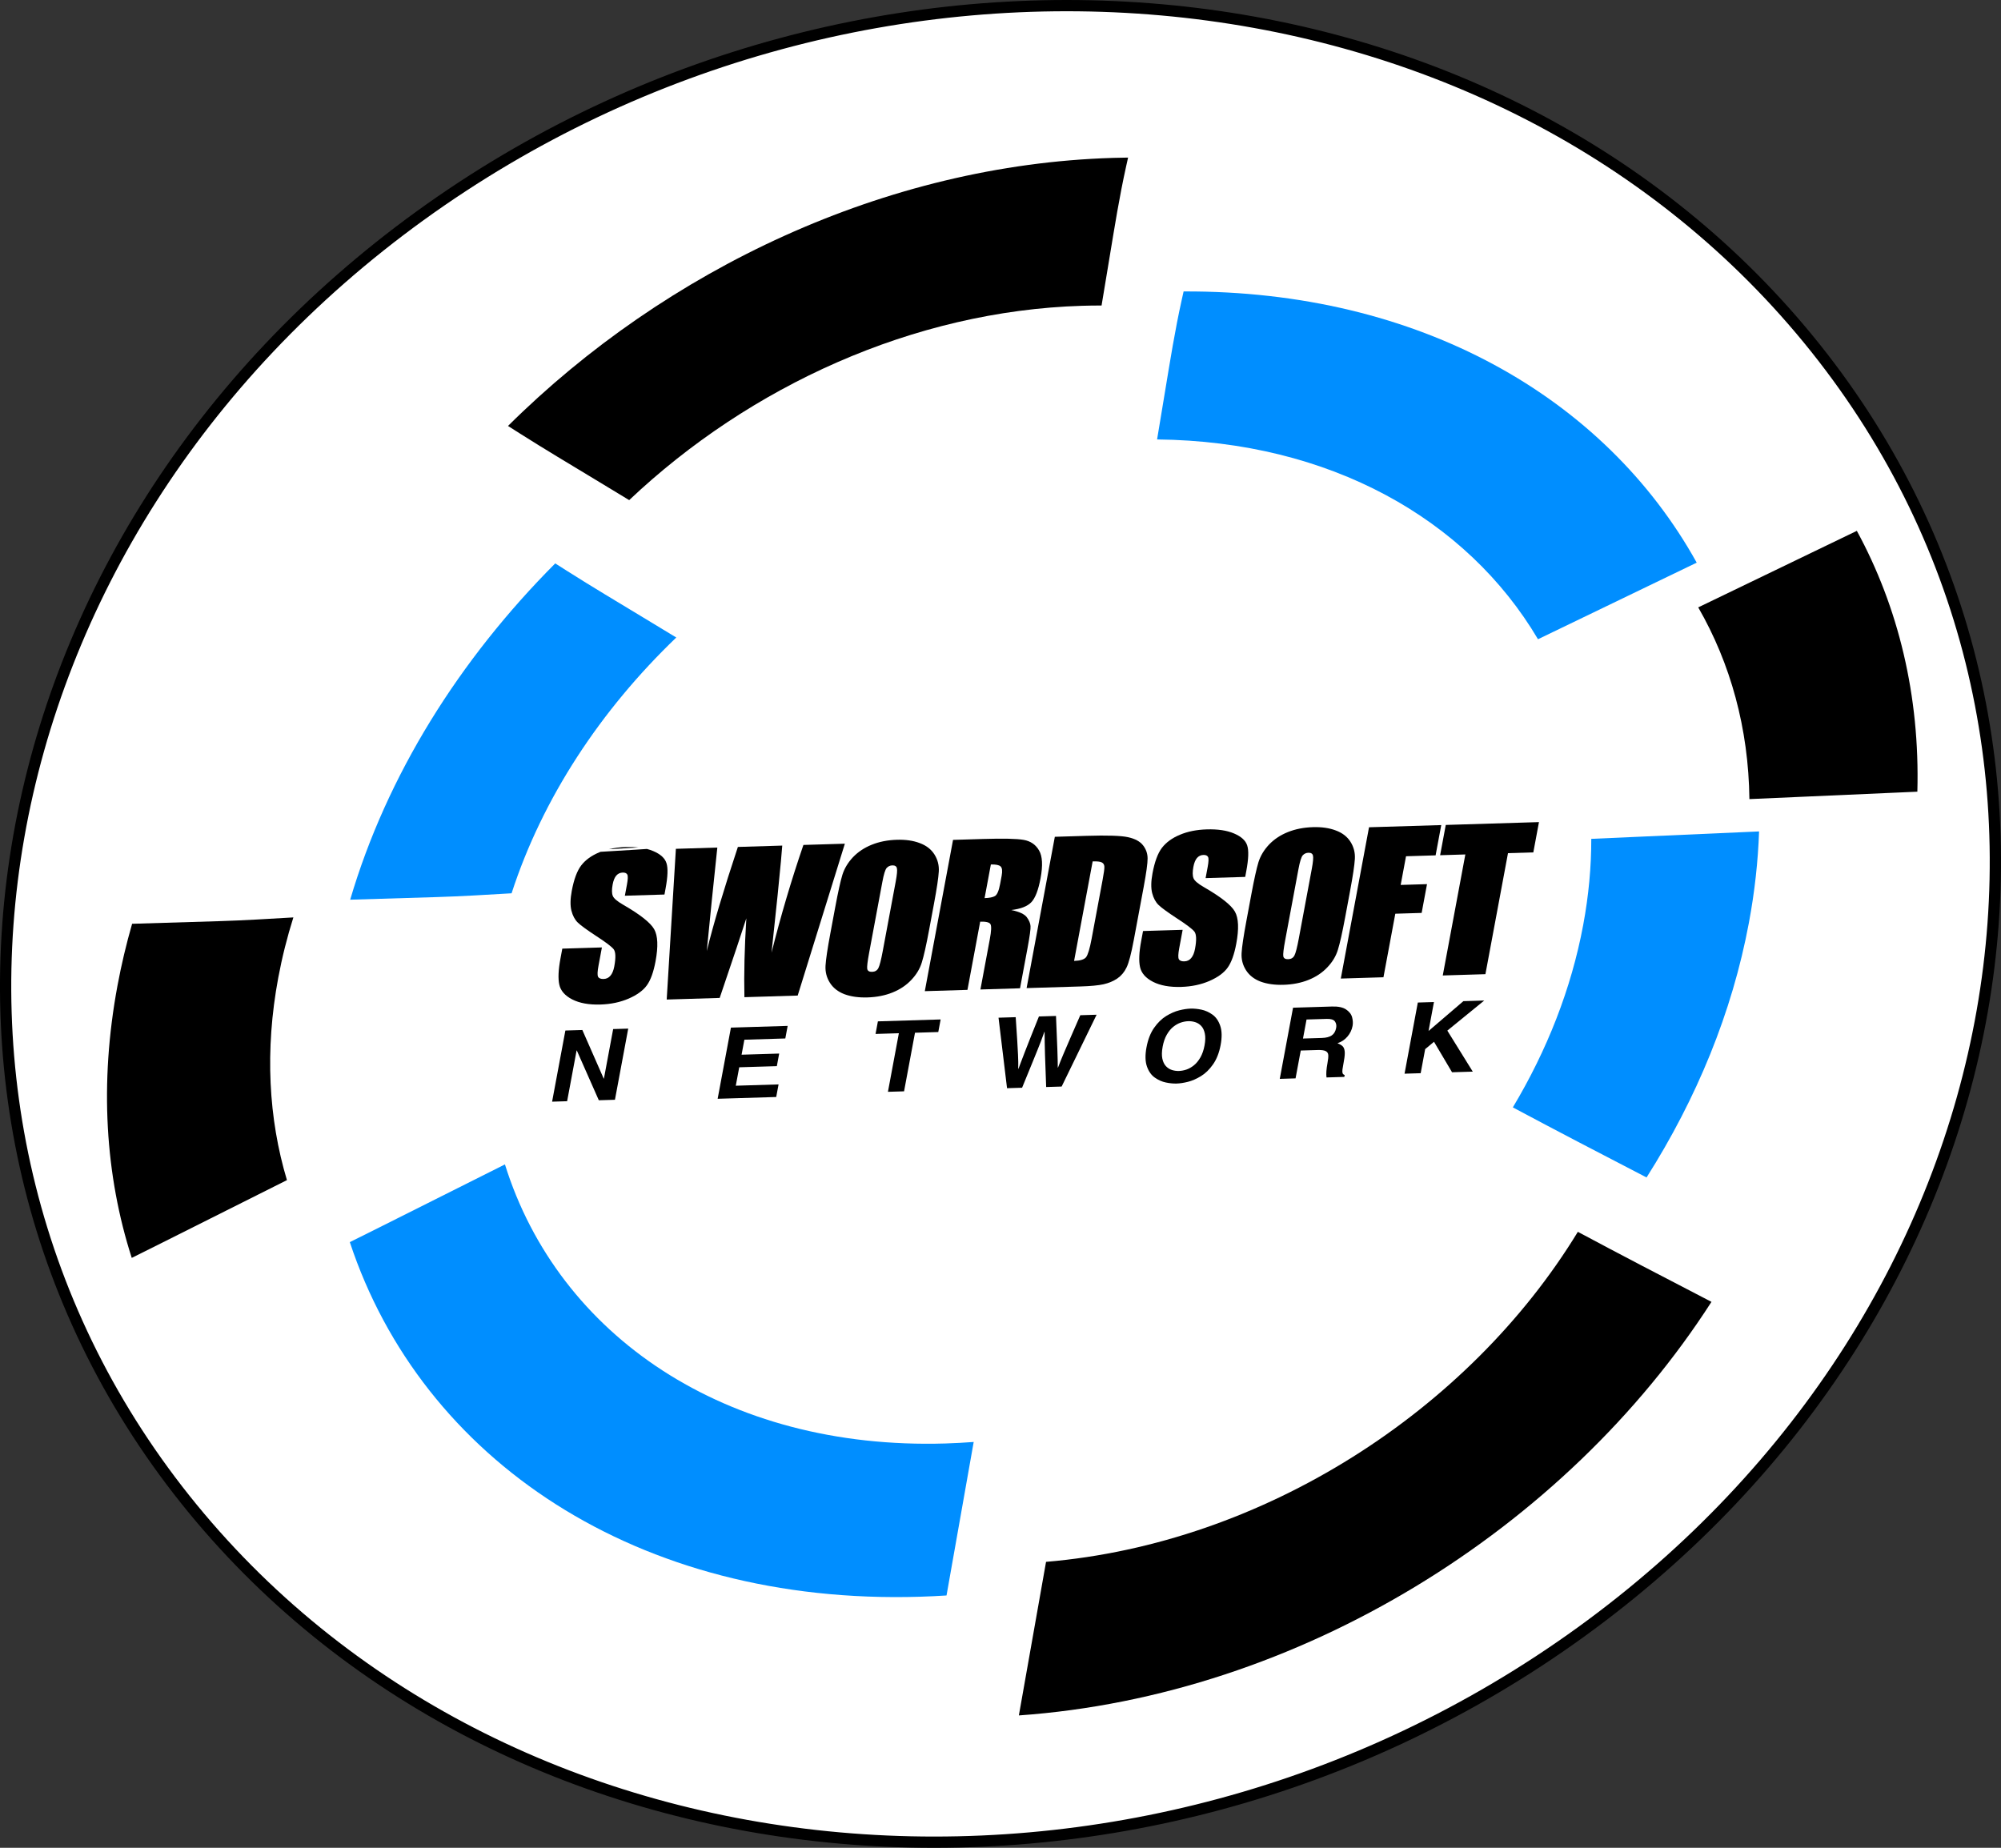 <svg version="1.1" xmlns="http://www.w3.org/2000/svg" xmlns:xlink="http://www.w3.org/1999/xlink" width="266.869" height="246.453" viewBox="0,0,266.869,246.453"><rect x="0" y="0" width="266.869" height="246.453" fill="#333333" stroke="none"/><g transform="translate(-106.566,-56.773)"><g data-paper-data="{&quot;isPaintingLayer&quot;:true}" fill-rule="nonzero" stroke-linecap="butt" stroke-linejoin="miter" stroke-miterlimit="10" stroke-dasharray="" stroke-dashoffset="0" style="mix-blend-mode: normal"><path d="M347.761,102.041c42.745,52.167 29.15,129.36 -30.364,172.416c-59.515,43.056 -142.412,35.67 -185.157,-16.497c-42.745,-52.167 -29.15,-129.36 30.364,-172.416c59.515,-43.056 142.412,-35.67 185.157,16.497z" fill="#ffffff" stroke="#000000" stroke-width="1.5"/><g fill="#000000" stroke="none" stroke-width="0.265"><path d="M247.247,168.382l4.256,-0.129c2.747,-0.083 4.581,-0.023 5.501,0.18c0.929,0.203 1.597,0.563 2.002,1.079c0.405,0.516 0.61,1.101 0.613,1.754c0.005,0.644 -0.171,1.922 -0.527,3.833l-1.318,7.067c-0.338,1.811 -0.659,3.027 -0.963,3.648c-0.293,0.612 -0.702,1.1 -1.227,1.462c-0.523,0.355 -1.135,0.613 -1.837,0.775c-0.7,0.153 -1.73,0.251 -3.091,0.292l-7.174,0.218zM252.291,171.662l-2.476,13.274c0.82,-0.025 1.352,-0.19 1.597,-0.495c0.246,-0.313 0.495,-1.143 0.746,-2.489l1.463,-7.84c0.171,-0.914 0.248,-1.499 0.233,-1.755c-0.015,-0.256 -0.124,-0.438 -0.328,-0.548c-0.202,-0.118 -0.614,-0.167 -1.235,-0.148z"/><path d="M289.15,167.111l9.633,-0.292l-0.753,4.038l-3.945,0.12l-0.714,3.826l3.513,-0.107l-0.716,3.839l-3.513,0.107l-1.581,8.475l-5.688,0.173z"/><path d="M230.475,180.82c-0.378,2.027 -0.7,3.467 -0.967,4.317c-0.256,0.842 -0.723,1.621 -1.403,2.335c-0.671,0.714 -1.505,1.273 -2.502,1.675c-0.997,0.402 -2.113,0.622 -3.347,0.659c-1.171,0.036 -2.192,-0.107 -3.064,-0.428c-0.861,-0.329 -1.509,-0.838 -1.945,-1.527c-0.436,-0.689 -0.63,-1.447 -0.583,-2.275c0.047,-0.828 0.264,-2.28 0.652,-4.357l0.644,-3.452c0.378,-2.027 0.695,-3.462 0.951,-4.305c0.266,-0.851 0.735,-1.633 1.405,-2.348c0.68,-0.715 1.518,-1.273 2.516,-1.675c0.997,-0.402 2.113,-0.622 3.347,-0.659c1.171,-0.036 2.187,0.111 3.048,0.44c0.872,0.321 1.525,0.825 1.961,1.514c0.436,0.689 0.63,1.447 0.583,2.275c-0.047,0.828 -0.264,2.28 -0.652,4.357zM226.024,174.362c0.175,-0.939 0.228,-1.535 0.159,-1.789c-0.058,-0.263 -0.263,-0.389 -0.615,-0.378c-0.297,0.009 -0.547,0.124 -0.749,0.345c-0.192,0.212 -0.385,0.838 -0.578,1.877l-1.758,9.423c-0.219,1.172 -0.304,1.893 -0.256,2.164c0.057,0.271 0.275,0.401 0.653,0.389c0.387,-0.012 0.664,-0.177 0.831,-0.496c0.167,-0.319 0.361,-1.073 0.583,-2.261z"/><path d="M233.671,168.794l4.026,-0.122c2.684,-0.081 4.481,-0.041 5.391,0.121c0.919,0.162 1.602,0.629 2.049,1.4c0.458,0.763 0.526,2.004 0.205,3.724c-0.293,1.57 -0.702,2.632 -1.226,3.185c-0.524,0.553 -1.418,0.902 -2.681,1.048c1.078,0.223 1.77,0.545 2.077,0.966c0.307,0.42 0.471,0.812 0.493,1.175c0.032,0.354 -0.103,1.346 -0.407,2.974l-0.993,5.322l-5.282,0.16l1.251,-6.706c0.202,-1.08 0.232,-1.746 0.091,-1.998c-0.132,-0.252 -0.59,-0.366 -1.374,-0.343l-1.697,9.099l-5.688,0.173zM238.715,172.074l-0.837,4.487c0.639,-0.019 1.1,-0.112 1.382,-0.277c0.292,-0.174 0.521,-0.706 0.687,-1.595l0.207,-1.109c0.119,-0.64 0.072,-1.056 -0.143,-1.247c-0.206,-0.192 -0.638,-0.278 -1.295,-0.258z"/><path d="M195.185,176.082l-5.282,0.16l0.279,-1.496c0.13,-0.698 0.146,-1.14 0.046,-1.327c-0.099,-0.187 -0.307,-0.276 -0.622,-0.266c-0.342,0.01 -0.627,0.147 -0.856,0.41c-0.219,0.263 -0.378,0.656 -0.475,1.179c-0.126,0.673 -0.121,1.177 0.014,1.512c0.126,0.335 0.585,0.73 1.378,1.185c2.272,1.311 3.654,2.401 4.145,3.27c0.492,0.869 0.553,2.292 0.184,4.27c-0.268,1.437 -0.65,2.503 -1.147,3.195c-0.487,0.692 -1.297,1.287 -2.428,1.784c-1.13,0.489 -2.389,0.754 -3.776,0.796c-1.522,0.046 -2.774,-0.18 -3.756,-0.679c-0.973,-0.499 -1.549,-1.155 -1.729,-1.968c-0.18,-0.812 -0.129,-1.975 0.154,-3.487l0.246,-1.321l5.282,-0.16l-0.458,2.455c-0.141,0.756 -0.16,1.24 -0.056,1.452c0.113,0.211 0.358,0.311 0.737,0.3c0.378,-0.011 0.683,-0.157 0.914,-0.437c0.24,-0.28 0.411,-0.69 0.512,-1.23c0.222,-1.188 0.191,-1.96 -0.092,-2.315c-0.292,-0.355 -1.065,-0.938 -2.32,-1.751c-1.253,-0.821 -2.073,-1.42 -2.459,-1.797c-0.386,-0.377 -0.669,-0.905 -0.846,-1.585c-0.169,-0.681 -0.153,-1.557 0.047,-2.629c0.288,-1.546 0.711,-2.682 1.267,-3.409c0.566,-0.728 1.363,-1.305 2.392,-1.733c0.061,-0.026 0.123,-0.051 0.185,-0.076c1.544,-0.093 3.089,-0.187 4.633,-0.28c0.516,-0.031 1.031,-0.065 1.547,-0.101c0.304,0.078 0.589,0.174 0.853,0.288c0.963,0.409 1.548,0.944 1.755,1.607c0.218,0.654 0.178,1.783 -0.121,3.387z"/><path d="M190.053,169.744c0.594,-0.018 1.146,0.001 1.656,0.056c-0.123,0.008 -0.245,0.015 -0.368,0.023c-1.194,0.072 -2.388,0.144 -3.581,0.217c0.705,-0.172 1.469,-0.271 2.293,-0.296z"/><path d="M311.815,166.423l-0.753,4.038l-3.378,0.103l-3.011,16.141l-5.688,0.173l3.011,-16.141l-3.364,0.102l0.753,-4.038z"/><path d="M219.243,169.302l-6.291,20.256l-7.106,0.216c-0.07,-3.08 0.015,-6.585 0.256,-10.517c-0.54,1.694 -1.724,5.233 -3.553,10.617l-7.066,0.214l1.225,-20.102l5.526,-0.168l-0.733,7.024l-0.673,6.775c0.863,-3.521 2.246,-8.149 4.148,-13.882l5.917,-0.18c-0.029,0.588 -0.236,2.8 -0.62,6.637l-0.809,7.646c1.225,-4.887 2.643,-9.677 4.252,-14.369z"/><path d="M285.965,179.136c-0.378,2.027 -0.7,3.467 -0.967,4.317c-0.256,0.842 -0.723,1.621 -1.403,2.335c-0.671,0.714 -1.505,1.273 -2.502,1.675c-0.997,0.402 -2.113,0.622 -3.347,0.659c-1.171,0.036 -2.192,-0.107 -3.064,-0.428c-0.861,-0.329 -1.509,-0.838 -1.945,-1.527c-0.436,-0.689 -0.63,-1.447 -0.583,-2.275c0.047,-0.828 0.264,-2.28 0.652,-4.357l0.644,-3.452c0.378,-2.027 0.695,-3.462 0.951,-4.305c0.266,-0.851 0.735,-1.633 1.405,-2.348c0.68,-0.715 1.518,-1.273 2.516,-1.675c0.997,-0.402 2.113,-0.622 3.347,-0.659c1.171,-0.036 2.187,0.111 3.048,0.44c0.872,0.321 1.525,0.825 1.961,1.514c0.436,0.689 0.63,1.447 0.583,2.275c-0.047,0.828 -0.264,2.28 -0.652,4.357zM281.514,172.678c0.175,-0.939 0.228,-1.535 0.159,-1.789c-0.058,-0.263 -0.263,-0.389 -0.615,-0.378c-0.297,0.009 -0.547,0.124 -0.749,0.345c-0.192,0.212 -0.385,0.838 -0.578,1.877l-1.758,9.423c-0.219,1.172 -0.304,1.893 -0.256,2.164c0.057,0.271 0.275,0.401 0.653,0.389c0.387,-0.012 0.664,-0.177 0.831,-0.496c0.167,-0.319 0.361,-1.073 0.583,-2.261z"/><path d="M272.636,173.732l-5.282,0.16l0.279,-1.496c0.13,-0.698 0.146,-1.14 0.046,-1.327c-0.099,-0.187 -0.307,-0.276 -0.622,-0.266c-0.342,0.01 -0.627,0.147 -0.856,0.41c-0.219,0.263 -0.378,0.656 -0.475,1.179c-0.126,0.673 -0.121,1.177 0.014,1.512c0.126,0.335 0.585,0.73 1.378,1.185c2.272,1.311 3.654,2.401 4.145,3.27c0.492,0.869 0.553,2.292 0.184,4.27c-0.268,1.437 -0.65,2.503 -1.147,3.195c-0.487,0.692 -1.297,1.287 -2.428,1.784c-1.13,0.489 -2.389,0.754 -3.776,0.796c-1.522,0.046 -2.774,-0.18 -3.756,-0.679c-0.973,-0.499 -1.549,-1.155 -1.729,-1.968c-0.18,-0.812 -0.129,-1.975 0.154,-3.487l0.246,-1.321l5.283,-0.16l-0.458,2.455c-0.141,0.756 -0.16,1.24 -0.056,1.452c0.113,0.211 0.358,0.311 0.737,0.3c0.378,-0.011 0.683,-0.157 0.914,-0.437c0.24,-0.28 0.411,-0.69 0.512,-1.23c0.222,-1.188 0.191,-1.96 -0.092,-2.315c-0.292,-0.355 -1.065,-0.938 -2.32,-1.751c-1.253,-0.821 -2.073,-1.42 -2.459,-1.797c-0.386,-0.377 -0.669,-0.905 -0.846,-1.585c-0.169,-0.681 -0.153,-1.557 0.047,-2.629c0.288,-1.546 0.711,-2.682 1.267,-3.409c0.566,-0.728 1.363,-1.305 2.392,-1.733c1.031,-0.436 2.222,-0.675 3.573,-0.716c1.477,-0.045 2.692,0.137 3.646,0.546c0.963,0.409 1.548,0.944 1.755,1.607c0.218,0.654 0.178,1.783 -0.121,3.387z"/><path d="M211.615,193.603l-0.313,1.678l-5.46,0.166l-0.373,1.998l5.016,-0.152l-0.313,1.678l-5.016,0.152l-0.459,2.459l5.705,-0.173l-0.313,1.678l-7.811,0.237l1.771,-9.491z"/><path d="M296.637,196.702l-0.599,3.211l-2.151,0.065l1.771,-9.491l2.151,-0.065l-0.72,3.86l4.645,-3.979l2.781,-0.084l-4.922,4.013l3.393,5.471l-2.763,0.084l-2.407,-4.066z"/><path d="M187.109,200.636l1.233,-6.609l2.008,-0.061l-1.771,9.491l-2.151,0.065l-2.935,-6.64l-0.028,0.001l-1.263,6.767l-2.004,0.061l1.771,-9.491l2.263,-0.069l2.849,6.485z"/><path d="M259.475,196.447c0.194,-1.039 0.531,-1.902 1.012,-2.588c0.483,-0.689 1.024,-1.215 1.623,-1.58c0.599,-0.365 1.176,-0.615 1.73,-0.752c0.555,-0.139 1.058,-0.215 1.51,-0.229c0.457,-0.014 0.938,0.033 1.442,0.139c0.507,0.104 0.995,0.322 1.464,0.652c0.469,0.33 0.819,0.83 1.049,1.499c0.23,0.667 0.249,1.52 0.055,2.559c-0.193,1.037 -0.532,1.901 -1.016,2.591c-0.483,0.689 -1.027,1.215 -1.63,1.58c-0.601,0.363 -1.179,0.612 -1.733,0.749c-0.554,0.137 -1.053,0.212 -1.496,0.225c-0.441,0.013 -0.917,-0.033 -1.428,-0.14c-0.512,-0.104 -1.004,-0.322 -1.478,-0.655c-0.471,-0.332 -0.822,-0.831 -1.053,-1.495c-0.228,-0.667 -0.245,-1.519 -0.052,-2.556zM261.626,196.382c-0.117,0.628 -0.131,1.157 -0.042,1.586c0.091,0.429 0.253,0.766 0.483,1.009c0.231,0.243 0.497,0.413 0.799,0.508c0.302,0.096 0.613,0.139 0.932,0.129c0.322,-0.01 0.652,-0.071 0.991,-0.184c0.341,-0.115 0.674,-0.303 0.999,-0.563c0.327,-0.262 0.616,-0.613 0.868,-1.053c0.254,-0.44 0.439,-0.974 0.556,-1.602c0.118,-0.63 0.131,-1.16 0.039,-1.59c-0.089,-0.432 -0.248,-0.769 -0.479,-1.012c-0.231,-0.243 -0.497,-0.412 -0.8,-0.505c-0.302,-0.096 -0.614,-0.139 -0.936,-0.129c-0.319,0.01 -0.651,0.072 -0.995,0.187c-0.341,0.115 -0.674,0.303 -0.999,0.563c-0.322,0.258 -0.61,0.608 -0.864,1.05c-0.251,0.44 -0.436,0.975 -0.553,1.605z"/><path d="M277.246,200.668l1.771,-9.491l5.201,-0.158c0.83,-0.025 1.458,0.109 1.883,0.402c0.428,0.291 0.694,0.639 0.796,1.044c0.105,0.405 0.125,0.786 0.059,1.141c-0.099,0.531 -0.328,1.007 -0.687,1.426c-0.356,0.417 -0.798,0.711 -1.326,0.881c0.298,0.119 0.522,0.249 0.672,0.39c0.152,0.141 0.248,0.361 0.287,0.662c0.039,0.3 0.005,0.738 -0.102,1.312c-0.1,0.538 -0.164,0.917 -0.192,1.139c-0.027,0.219 -0.021,0.386 0.018,0.5c0.042,0.112 0.135,0.192 0.279,0.239l-0.047,0.252l-2.379,0.072c-0.063,-0.469 -0.02,-1.105 0.13,-1.91c0.091,-0.488 0.126,-0.851 0.106,-1.088c-0.018,-0.237 -0.135,-0.41 -0.348,-0.519c-0.214,-0.109 -0.581,-0.156 -1.101,-0.14l-2.221,0.067l-0.693,3.714zM280.343,195.289l2.522,-0.077c0.569,-0.017 1.006,-0.13 1.312,-0.338c0.308,-0.21 0.505,-0.546 0.591,-1.006c0.061,-0.329 0.006,-0.615 -0.167,-0.858c-0.173,-0.243 -0.541,-0.356 -1.105,-0.339l-2.679,0.081z"/><path d="M228.597,194.517l-1.458,7.813l-2.151,0.065l1.458,-7.813l-3.11,0.094l0.313,-1.678l8.367,-0.254l-0.313,1.678z"/><path d="M240.873,201.913l-1.136,-9.403l2.291,-0.07c0.085,1.198 0.153,2.232 0.204,3.103c0.053,0.871 0.088,1.499 0.104,1.884c0.019,0.384 0.03,0.716 0.034,0.994c0.004,0.278 0.003,0.581 -0.002,0.908l0.028,-0.001c0.097,-0.258 0.188,-0.503 0.273,-0.737c0.088,-0.236 0.274,-0.722 0.557,-1.458c0.286,-0.738 0.567,-1.455 0.843,-2.15c0.276,-0.697 0.628,-1.576 1.056,-2.638l2.277,-0.069c0.16,3.565 0.24,5.863 0.238,6.892l0.028,-0.001c0.143,-0.37 0.253,-0.653 0.329,-0.847c0.078,-0.195 0.207,-0.507 0.387,-0.936c0.182,-0.429 0.51,-1.19 0.982,-2.282c0.476,-1.095 0.901,-2.069 1.276,-2.923l2.176,-0.066l-4.663,9.579l-2.064,0.063c-0.134,-3.248 -0.204,-5.699 -0.21,-7.355l-0.028,0.001c-0.163,0.463 -0.321,0.893 -0.474,1.291c-0.153,0.398 -0.296,0.762 -0.43,1.091c-0.131,0.327 -0.347,0.86 -0.649,1.598c-0.3,0.739 -0.773,1.895 -1.42,3.47z"/></g><path d="M232.661,249.299c1.257,-0.038 2.512,-0.106 3.764,-0.201c-0.448,2.535 -0.897,5.069 -1.345,7.604c-0.726,4.101 -1.451,8.202 -2.177,12.302c-0.034,0.189 -0.067,0.379 -0.101,0.568c-1.184,0.076 -2.369,0.132 -3.556,0.168c-37.697,1.144 -66.423,-18.268 -76.026,-47.296c2.631,-1.303 5.255,-2.624 7.882,-3.941c4.25,-2.132 8.499,-4.263 12.748,-6.395c0.02,-0.01 0.039,-0.02 0.059,-0.03c7.106,22.793 29.392,38.112 58.752,37.221z" fill="#008eff" stroke="none" stroke-width="0"/><path d="M317.001,221.071c2.841,1.515 5.683,3.027 8.544,4.516c3.092,1.608 6.184,3.216 9.276,4.824c-19.484,30.32 -54.991,52.541 -92.371,55.16c0.032,-0.183 0.065,-0.366 0.097,-0.55c0.726,-4.101 1.451,-8.202 2.177,-12.302c0.45,-2.544 0.9,-5.087 1.35,-7.631c29.004,-2.449 56.386,-20.162 70.926,-44.017z" fill="#000000" stroke="none" stroke-width="0"/><path d="M180.615,131.918c0.536,0.341 1.072,0.682 1.609,1.022c3.322,2.112 6.725,4.13 10.103,6.177c1.478,0.895 2.955,1.79 4.433,2.685c-10.084,9.676 -17.839,21.401 -21.966,34.116c-3.341,0.197 -6.688,0.405 -10.009,0.505c-3.839,0.116 -7.678,0.232 -11.516,0.348c4.893,-16.624 14.569,-32.031 27.347,-44.854z" fill="#008eff" stroke="none" stroke-width="0"/><path d="M122.24,188.204c0.516,-2.767 1.167,-5.509 1.945,-8.219c3.859,-0.117 7.719,-0.233 11.578,-0.35c3.295,-0.1 6.615,-0.304 9.929,-0.5c-0.833,2.644 -1.509,5.331 -2.016,8.05c-1.805,9.676 -1.296,18.806 1.159,26.99c-0.038,0.019 -0.076,0.038 -0.114,0.057c-4.25,2.132 -8.499,4.263 -12.748,6.395c-2.611,1.31 -5.22,2.623 -7.836,3.919c-3.524,-10.958 -4.337,-23.265 -1.897,-36.342z" fill="#000000" stroke="none" stroke-width="0"/><path d="M332.853,131.817c-2.086,1.006 -4.171,2.013 -6.257,3.019c-4.278,2.064 -8.555,4.128 -12.833,6.193c-0.693,0.334 -1.385,0.668 -2.078,1.003c-9.485,-16.043 -27.793,-26.406 -50.801,-26.648c0.35,-2.112 0.701,-4.225 1.051,-6.337c0.68,-4.098 1.324,-8.182 2.237,-12.286c0.083,-0.372 0.166,-0.744 0.248,-1.116c31.349,-0.136 56.176,14.093 68.432,36.172z" fill="#008eff" stroke="none" stroke-width="0"/><path d="M254.944,77.833c0.693,-0.021 1.383,-0.035 2.071,-0.042c-0.082,0.37 -0.165,0.74 -0.247,1.111c-0.916,4.114 -1.561,8.208 -2.243,12.317c-0.349,2.101 -0.697,4.202 -1.046,6.303c-0.865,-0.002 -1.736,0.01 -2.614,0.037c-22.472,0.682 -44.316,10.716 -60.387,25.918c-1.499,-0.908 -2.999,-1.816 -4.498,-2.725c-3.375,-2.045 -6.775,-4.061 -10.095,-6.171c-0.522,-0.332 -1.045,-0.664 -1.567,-0.996c21.068,-20.91 50.41,-34.833 80.626,-35.75z" fill="#000000" stroke="none" stroke-width="0"/><path d="M339.813,179.852c-2.232,11.966 -6.977,23.447 -13.649,33.967c-3.076,-1.6 -6.152,-3.199 -9.227,-4.799c-2.882,-1.499 -5.745,-3.023 -8.607,-4.549c4.546,-7.592 7.792,-15.795 9.382,-24.316c0.734,-3.932 1.085,-7.774 1.079,-11.499c2.199,-0.097 4.398,-0.194 6.597,-0.292c4.458,-0.197 8.915,-0.394 13.373,-0.591c0.803,-0.036 1.606,-0.071 2.409,-0.107c-0.137,3.972 -0.584,8.04 -1.357,12.186z" fill="#008eff" stroke="none" stroke-width="0"/><path d="M333.054,137.784c0.669,-0.323 1.338,-0.646 2.007,-0.968c4.278,-2.064 8.555,-4.128 12.833,-6.193c2.105,-1.016 4.21,-2.031 6.315,-3.047c5.532,10.168 8.417,21.973 8.071,34.789c-0.776,0.034 -1.552,0.069 -2.327,0.103c-4.458,0.197 -8.915,0.394 -13.373,0.591c-2.233,0.099 -4.467,0.198 -6.7,0.296c-0.11,-9.435 -2.521,-18.106 -6.825,-25.572z" fill="#000000" stroke="none" stroke-width="0"/></g></g></svg>